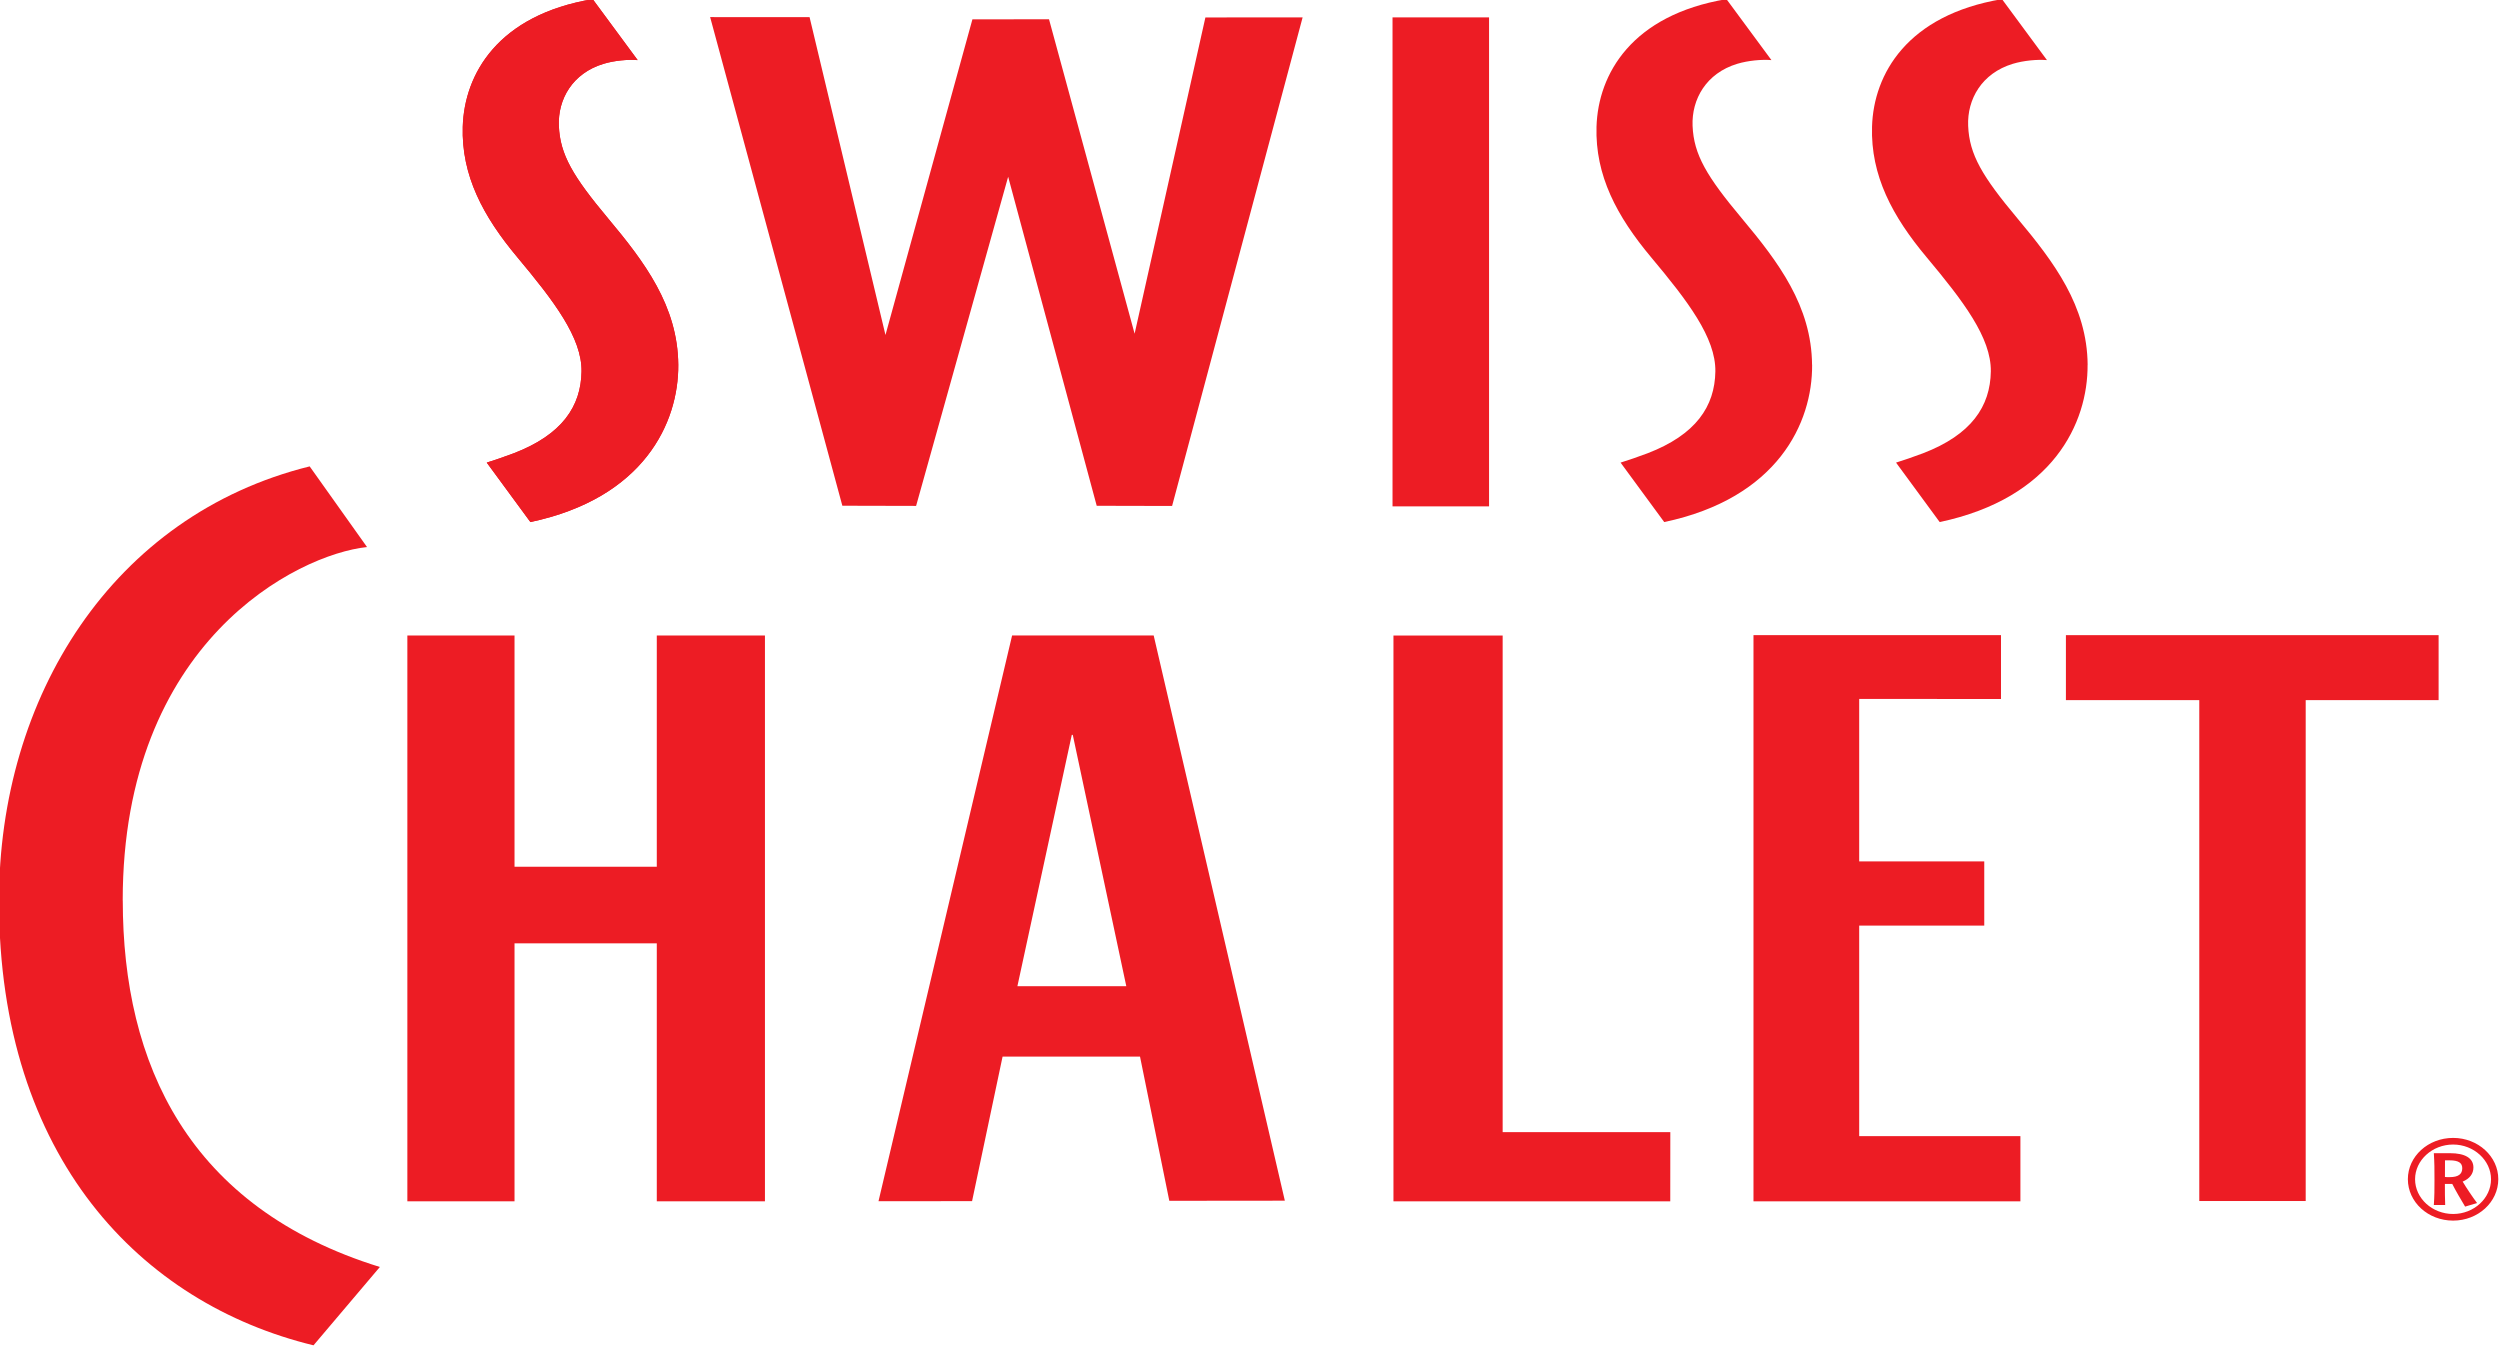 <!-- Created with Inkscape (http://www.inkscape.org/) -->
<svg width="98.253mm" height="52.917mm" version="1.1" viewBox="0 0 98.253 52.917" xmlns="http://www.w3.org/2000/svg">
 <g transform="translate(-65.448 -69.586)">
  <g transform="matrix(2.284 0 0 2.284 -191.59 -92.573)" fill="#ed1c24">
   <path d="m123.84 81.933v3.979h-2.448v-3.979h-1.844v9.736h1.844v-4.439h2.448v4.439h1.861v-9.736z"/>
   <path d="m141.28 90.479h-2.885v-8.546h-1.879v9.736h4.763z"/>
   <path d="m146.97 83.026v-1.099h-4.259v9.742h4.593v-1.122h-2.774v-3.622h2.152v-1.105h-2.152v-2.796z"/>
   <path d="m154.5 83.045v-1.118h-6.413v1.118h2.295v8.619h1.831v-8.619z"/>
   <path d="m132.39 81.932h-2.436l-2.299 9.735 1.61-7.06e-4 0.525-2.487h2.365l0.504 2.481 1.988-0.002zm-2.345 6.036 0.936-4.325h0.017l0.921 4.325z"/>
   <path d="m133.28 71.298-1.218 5.442-1.473-5.411-1.318 0.002-1.496 5.431-1.306-5.469-1.711-0.001 2.275 8.408 1.269 0.003 1.584-5.664 1.524 5.662 1.297 0.003 2.246-8.407z"/>
   <path d="m136.5 79.711h1.661v-8.414h-1.661z"/>
   <path d="m124.21 77.274c7e-3 1-0.593 2.295-2.545 2.707l-0.751-1.023c0.127-0.04 0.295-0.096 0.463-0.16 0.834-0.32 1.159-0.808 1.168-1.409 8e-3 -0.579-0.473-1.209-1.105-1.965-0.589-0.704-0.964-1.407-0.939-2.247 0.028-0.907 0.607-1.921 2.236-2.194l0.774 1.049c-0.168-0.014-0.4 0.007-0.588 0.064-0.534 0.162-0.787 0.61-0.768 1.067 0.02 0.495 0.242 0.869 0.848 1.594 0.626 0.748 1.199 1.506 1.207 2.518"/>
   <path d="m124.21 77.274c7e-3 1-0.593 2.295-2.545 2.707l-0.751-1.023c0.127-0.04 0.295-0.096 0.463-0.16 0.834-0.32 1.159-0.808 1.168-1.409 8e-3 -0.579-0.473-1.209-1.105-1.965-0.589-0.704-0.964-1.407-0.939-2.247 0.028-0.907 0.607-1.921 2.236-2.194l0.774 1.049c-0.168-0.014-0.4 0.007-0.588 0.064-0.534 0.162-0.787 0.61-0.768 1.067 0.02 0.495 0.242 0.869 0.848 1.594 0.626 0.748 1.199 1.506 1.207 2.518"/>
   <path d="m143.72 77.274c8e-3 1-0.593 2.295-2.545 2.707l-0.751-1.023c0.127-0.04 0.295-0.096 0.463-0.16 0.834-0.32 1.159-0.808 1.168-1.409 8e-3 -0.579-0.473-1.209-1.106-1.965-0.589-0.704-0.964-1.407-0.939-2.247 0.028-0.907 0.607-1.921 2.236-2.194l0.774 1.049c-0.168-0.014-0.4 0.007-0.589 0.064-0.534 0.162-0.786 0.61-0.768 1.067 0.02 0.495 0.242 0.869 0.849 1.594 0.626 0.748 1.199 1.506 1.207 2.518"/>
   <path d="m148.46 77.274c7e-3 1-0.593 2.295-2.545 2.707l-0.751-1.023c0.127-0.04 0.294-0.096 0.463-0.16 0.834-0.32 1.159-0.808 1.168-1.409 8e-3 -0.579-0.473-1.209-1.105-1.965-0.59-0.704-0.964-1.407-0.939-2.247 0.027-0.907 0.607-1.921 2.236-2.194l0.774 1.049c-0.168-0.014-0.4 0.007-0.588 0.064-0.534 0.162-0.787 0.61-0.768 1.067 0.02 0.495 0.242 0.869 0.849 1.594 0.626 0.748 1.199 1.506 1.207 2.518"/>
   <path d="m114.65 86.492c0-4.449 3.006-5.955 4.204-6.081l-0.987-1.388c-3.388 0.84-5.348 3.963-5.346 7.484 2e-3 4.416 2.448 6.92 5.412 7.64l1.142-1.348c-3.297-1.02-4.424-3.496-4.424-6.306"/>
   <path d="m154.61 90.964c-1e-3 0.067-1e-3 0.213-1e-3 0.286 0.015 0.003 0.045 0.003 0.082 0.003 0.15 0 0.216-0.053 0.216-0.153 0-0.091-0.062-0.136-0.217-0.136zm4e-3 0.768h-0.196c0.011-0.166 0.011-0.264 0.011-0.433 0-0.18 0-0.283-0.011-0.458h0.279c0.259 0 0.402 0.086 0.402 0.246 0 0.111-0.067 0.193-0.185 0.243 0.06 0.102 0.175 0.273 0.248 0.369l-0.206 0.061c-0.069-0.115-0.162-0.272-0.221-0.39h-0.127c0 0.129 0 0.253 5e-3 0.362m0.137 0.155c0.358 0 0.652-0.271 0.652-0.598 0-0.325-0.295-0.597-0.652-0.597-0.361 0-0.655 0.272-0.655 0.597 0 0.328 0.295 0.598 0.655 0.598m0 0.114c-0.432 0-0.779-0.319-0.779-0.713 0-0.391 0.347-0.71 0.779-0.71 0.429 0 0.777 0.319 0.777 0.71 0 0.394-0.348 0.713-0.777 0.713"/>
  </g>
 </g>
</svg>
